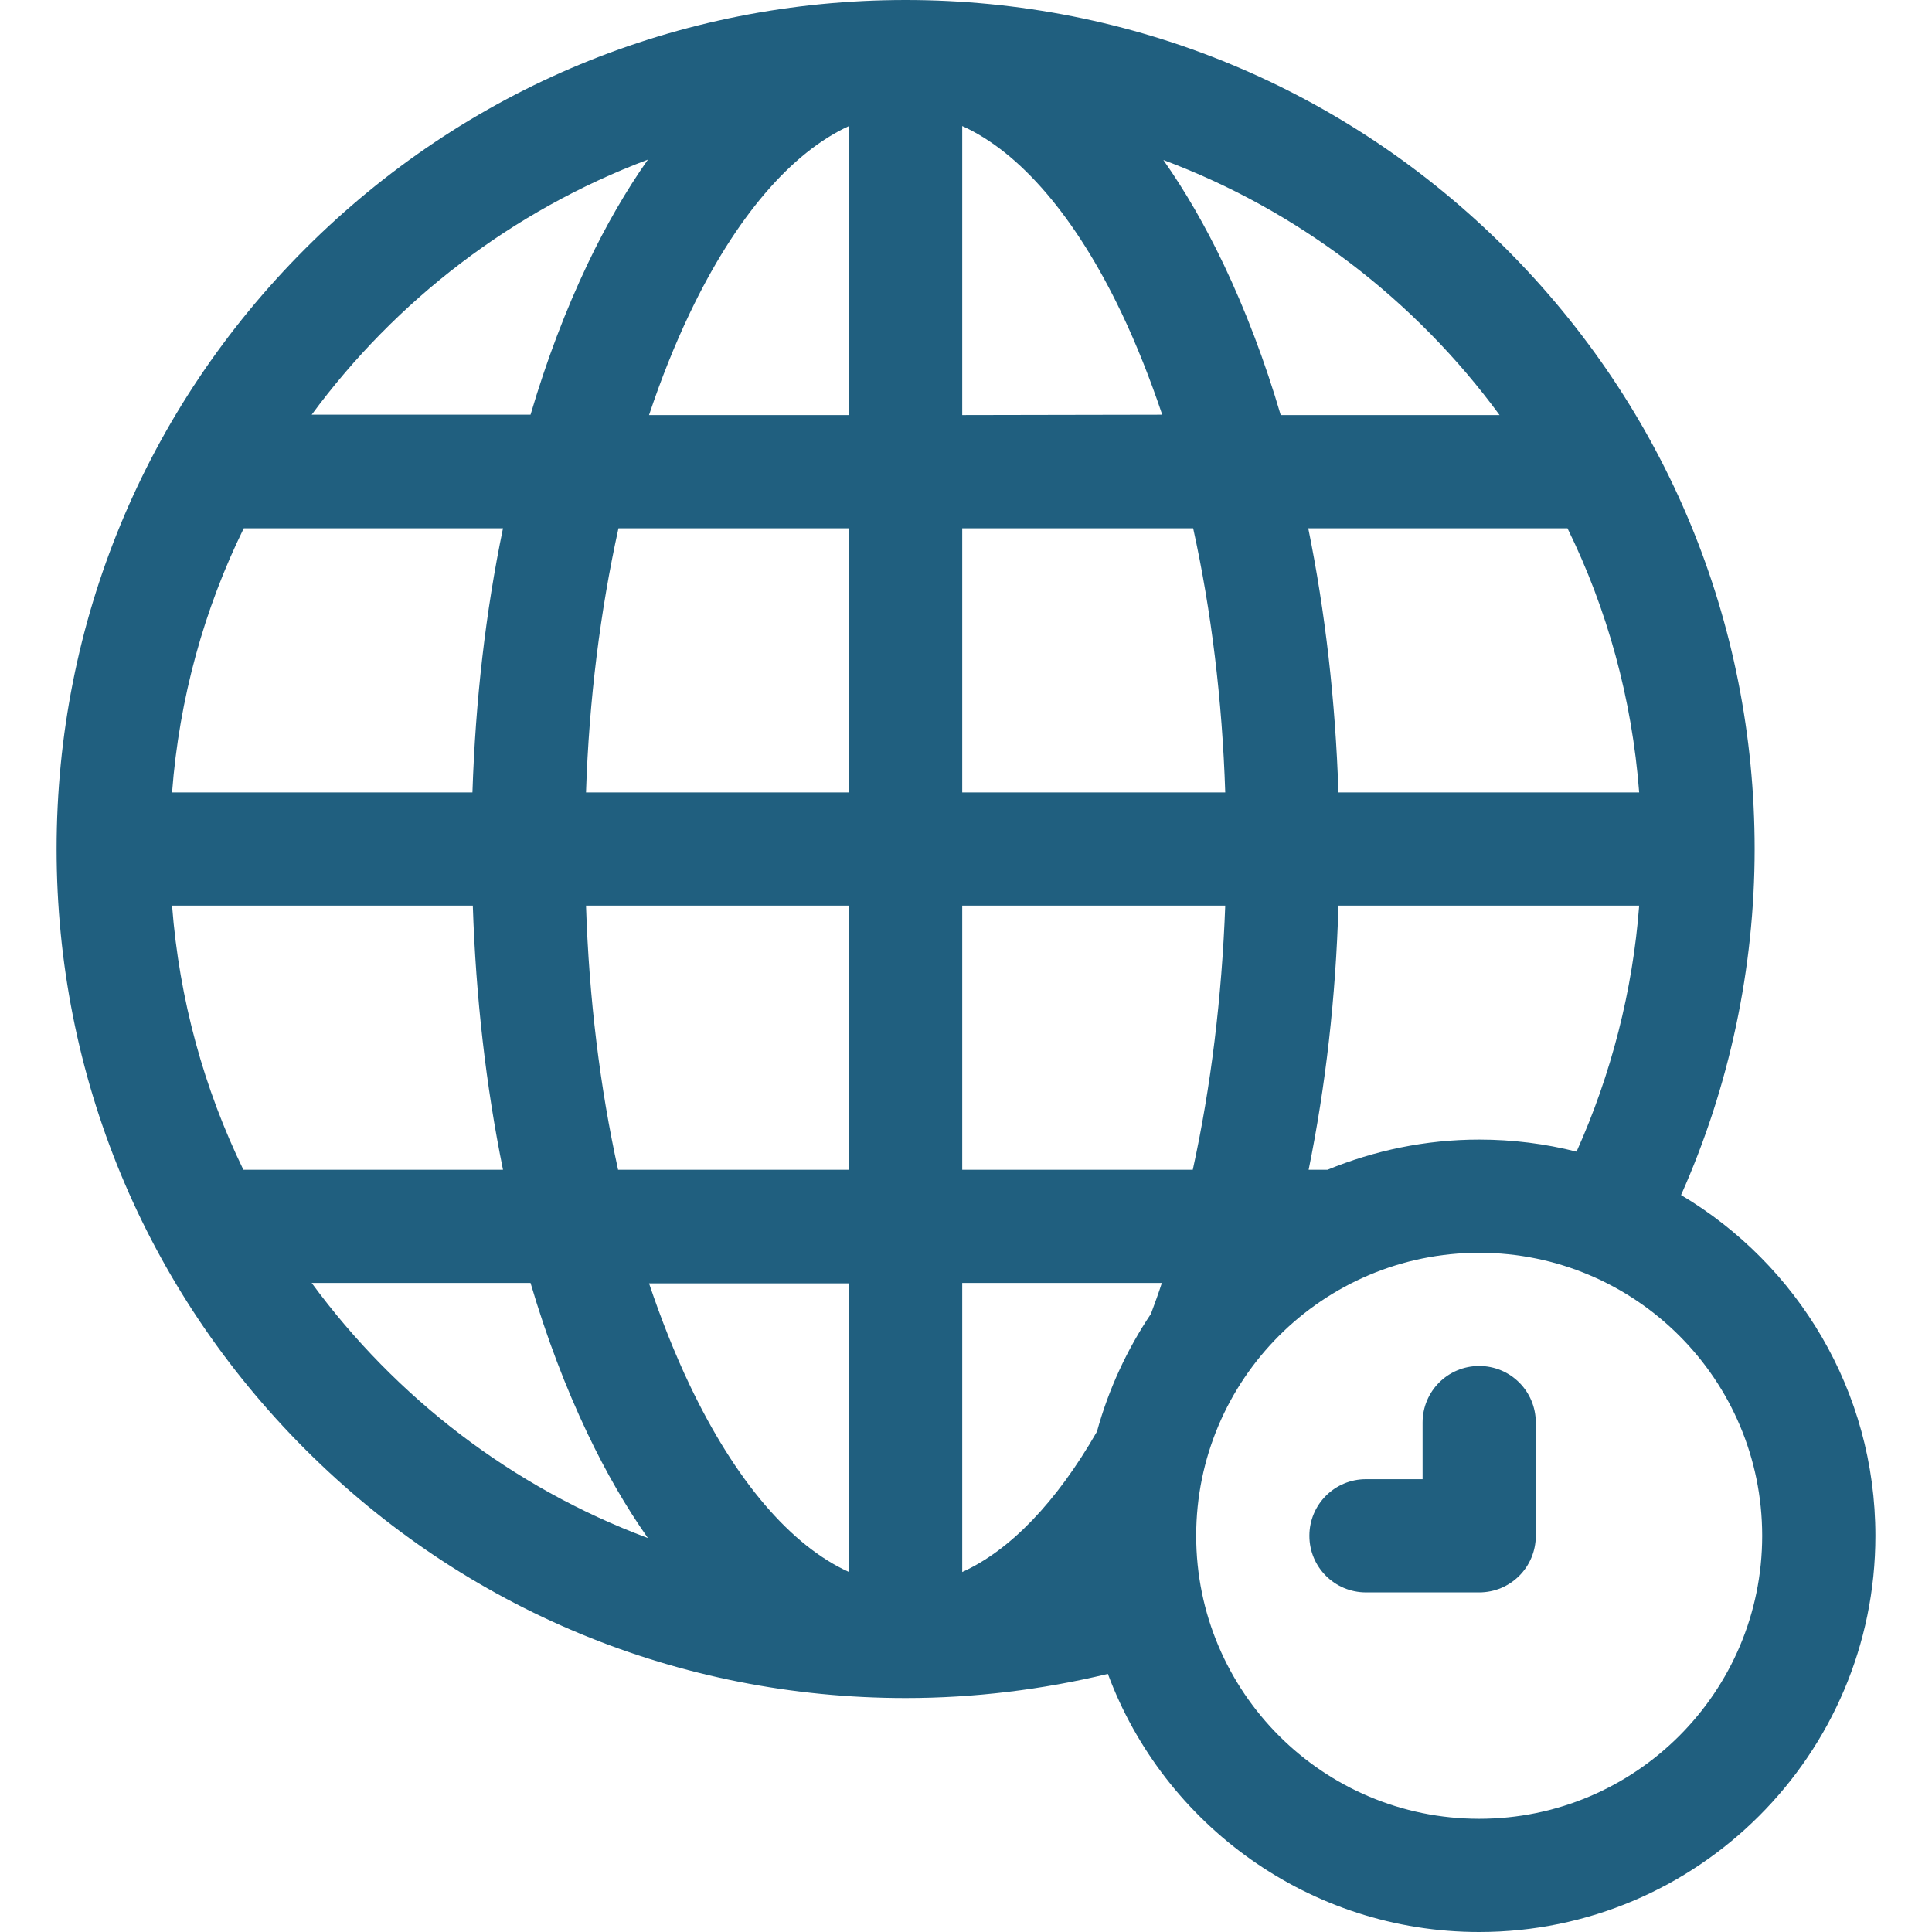 <?xml version="1.0" encoding="utf-8"?>
<!-- Generator: Adobe Illustrator 25.2.3, SVG Export Plug-In . SVG Version: 6.00 Build 0)  -->
<svg version="1.1" id="Layer_1" xmlns:svgjs="http://svgjs.com/svgjs"
	 xmlns="http://www.w3.org/2000/svg" xmlns:xlink="http://www.w3.org/1999/xlink" x="0px" y="0px" viewBox="0 0 512 512"
	 style="enable-background:new 0 0 512 512;" xml:space="preserve">
<style type="text/css">
	.st0{fill:#205F7F;}
</style>
<g>
	<g>
		<path class="st0" d="M445.5,316.7C458.3,288,465,256.6,465,225c0-60.1-23.4-116.6-65.9-159.1S300.1,0,240,0S123.4,23.4,80.9,65.9
			S15,164.9,15,225s23.4,116.6,65.9,159.1S179.9,450,240,450c18.1,0,36.1-2.2,53.6-6.4C308.4,483.5,347,512,392,512
			c57.9,0,105-47.1,105-105C497,368.6,476.3,335,445.5,316.7L445.5,316.7z M392,302c-14.2,0-27.8,2.9-40.2,8h-5
			c4.5-22.1,7.2-45.7,7.9-70h79.7c-1.7,22.5-7.4,44.7-16.6,65.2C409.5,303.1,400.9,302,392,302z M45.6,240h79.7
			c0.8,24.3,3.5,47.9,8,70H64.5C54.1,288.6,47.5,264.9,45.6,240z M434.4,210h-79.7c-0.8-24.3-3.5-47.9-8-70h68.7
			C425.9,161.4,432.5,185.1,434.4,210z M290.7,379.4c-10.8,18.8-23.1,31.5-35.7,37.2V340h52.9c-0.9,2.8-1.9,5.5-2.9,8.2
			C298.7,357.6,293.8,368.1,290.7,379.4z M255,310v-70h69.7c-0.9,24.3-3.8,48.1-8.6,70H255z M324.7,210H255v-70h61.2
			C321,161.8,323.9,185.4,324.7,210z M255,110V33.4c15.3,6.9,30.1,24.1,42.2,49.5c4,8.4,7.6,17.5,10.8,27L255,110L255,110z
			 M225,33.4V110h-53c3.2-9.6,6.8-18.6,10.8-27C194.9,57.6,209.7,40.4,225,33.4z M225,140v70h-69.7c0.8-24.6,3.8-48.2,8.6-70H225z
			 M125.2,210H45.6c1.9-24.9,8.5-48.6,19-70h68.7C128.7,162.1,126,185.7,125.2,210z M155.3,240H225v70h-61.2
			C159,288.2,156.1,264.6,155.3,240z M225,340v76.6c-15.3-6.9-30.1-24.1-42.2-49.5c-4-8.4-7.6-17.5-10.8-27h53V340z M397.4,110h-58
			c-4.2-14.3-9.3-27.7-15.1-39.9c-4.9-10.3-10.3-19.6-16-27.7C344.2,55.8,375.1,79.6,397.4,110z M171.7,42.3
			c-5.7,8.1-11.1,17.4-16,27.7c-5.8,12.2-10.9,25.6-15.1,39.9h-58C104.9,79.6,135.8,55.8,171.7,42.3z M82.6,340h58
			c4.2,14.3,9.3,27.7,15.1,39.9c4.9,10.3,10.3,19.6,16,27.7C135.8,394.2,104.9,370.4,82.6,340L82.6,340z M392,482
			c-41.4,0-75-33.6-75-75s33.6-75,75-75s75,33.6,75,75S433.4,482,392,482z"/>
		<path class="st0" d="M392,362c-8.3,0-15,6.7-15,15v15h-15c-8.3,0-15,6.7-15,15s6.7,15,15,15h30c8.3,0,15-6.7,15-15v-30
			C407,368.7,400.3,362,392,362z"/>
	</g>
</g>
</svg>
